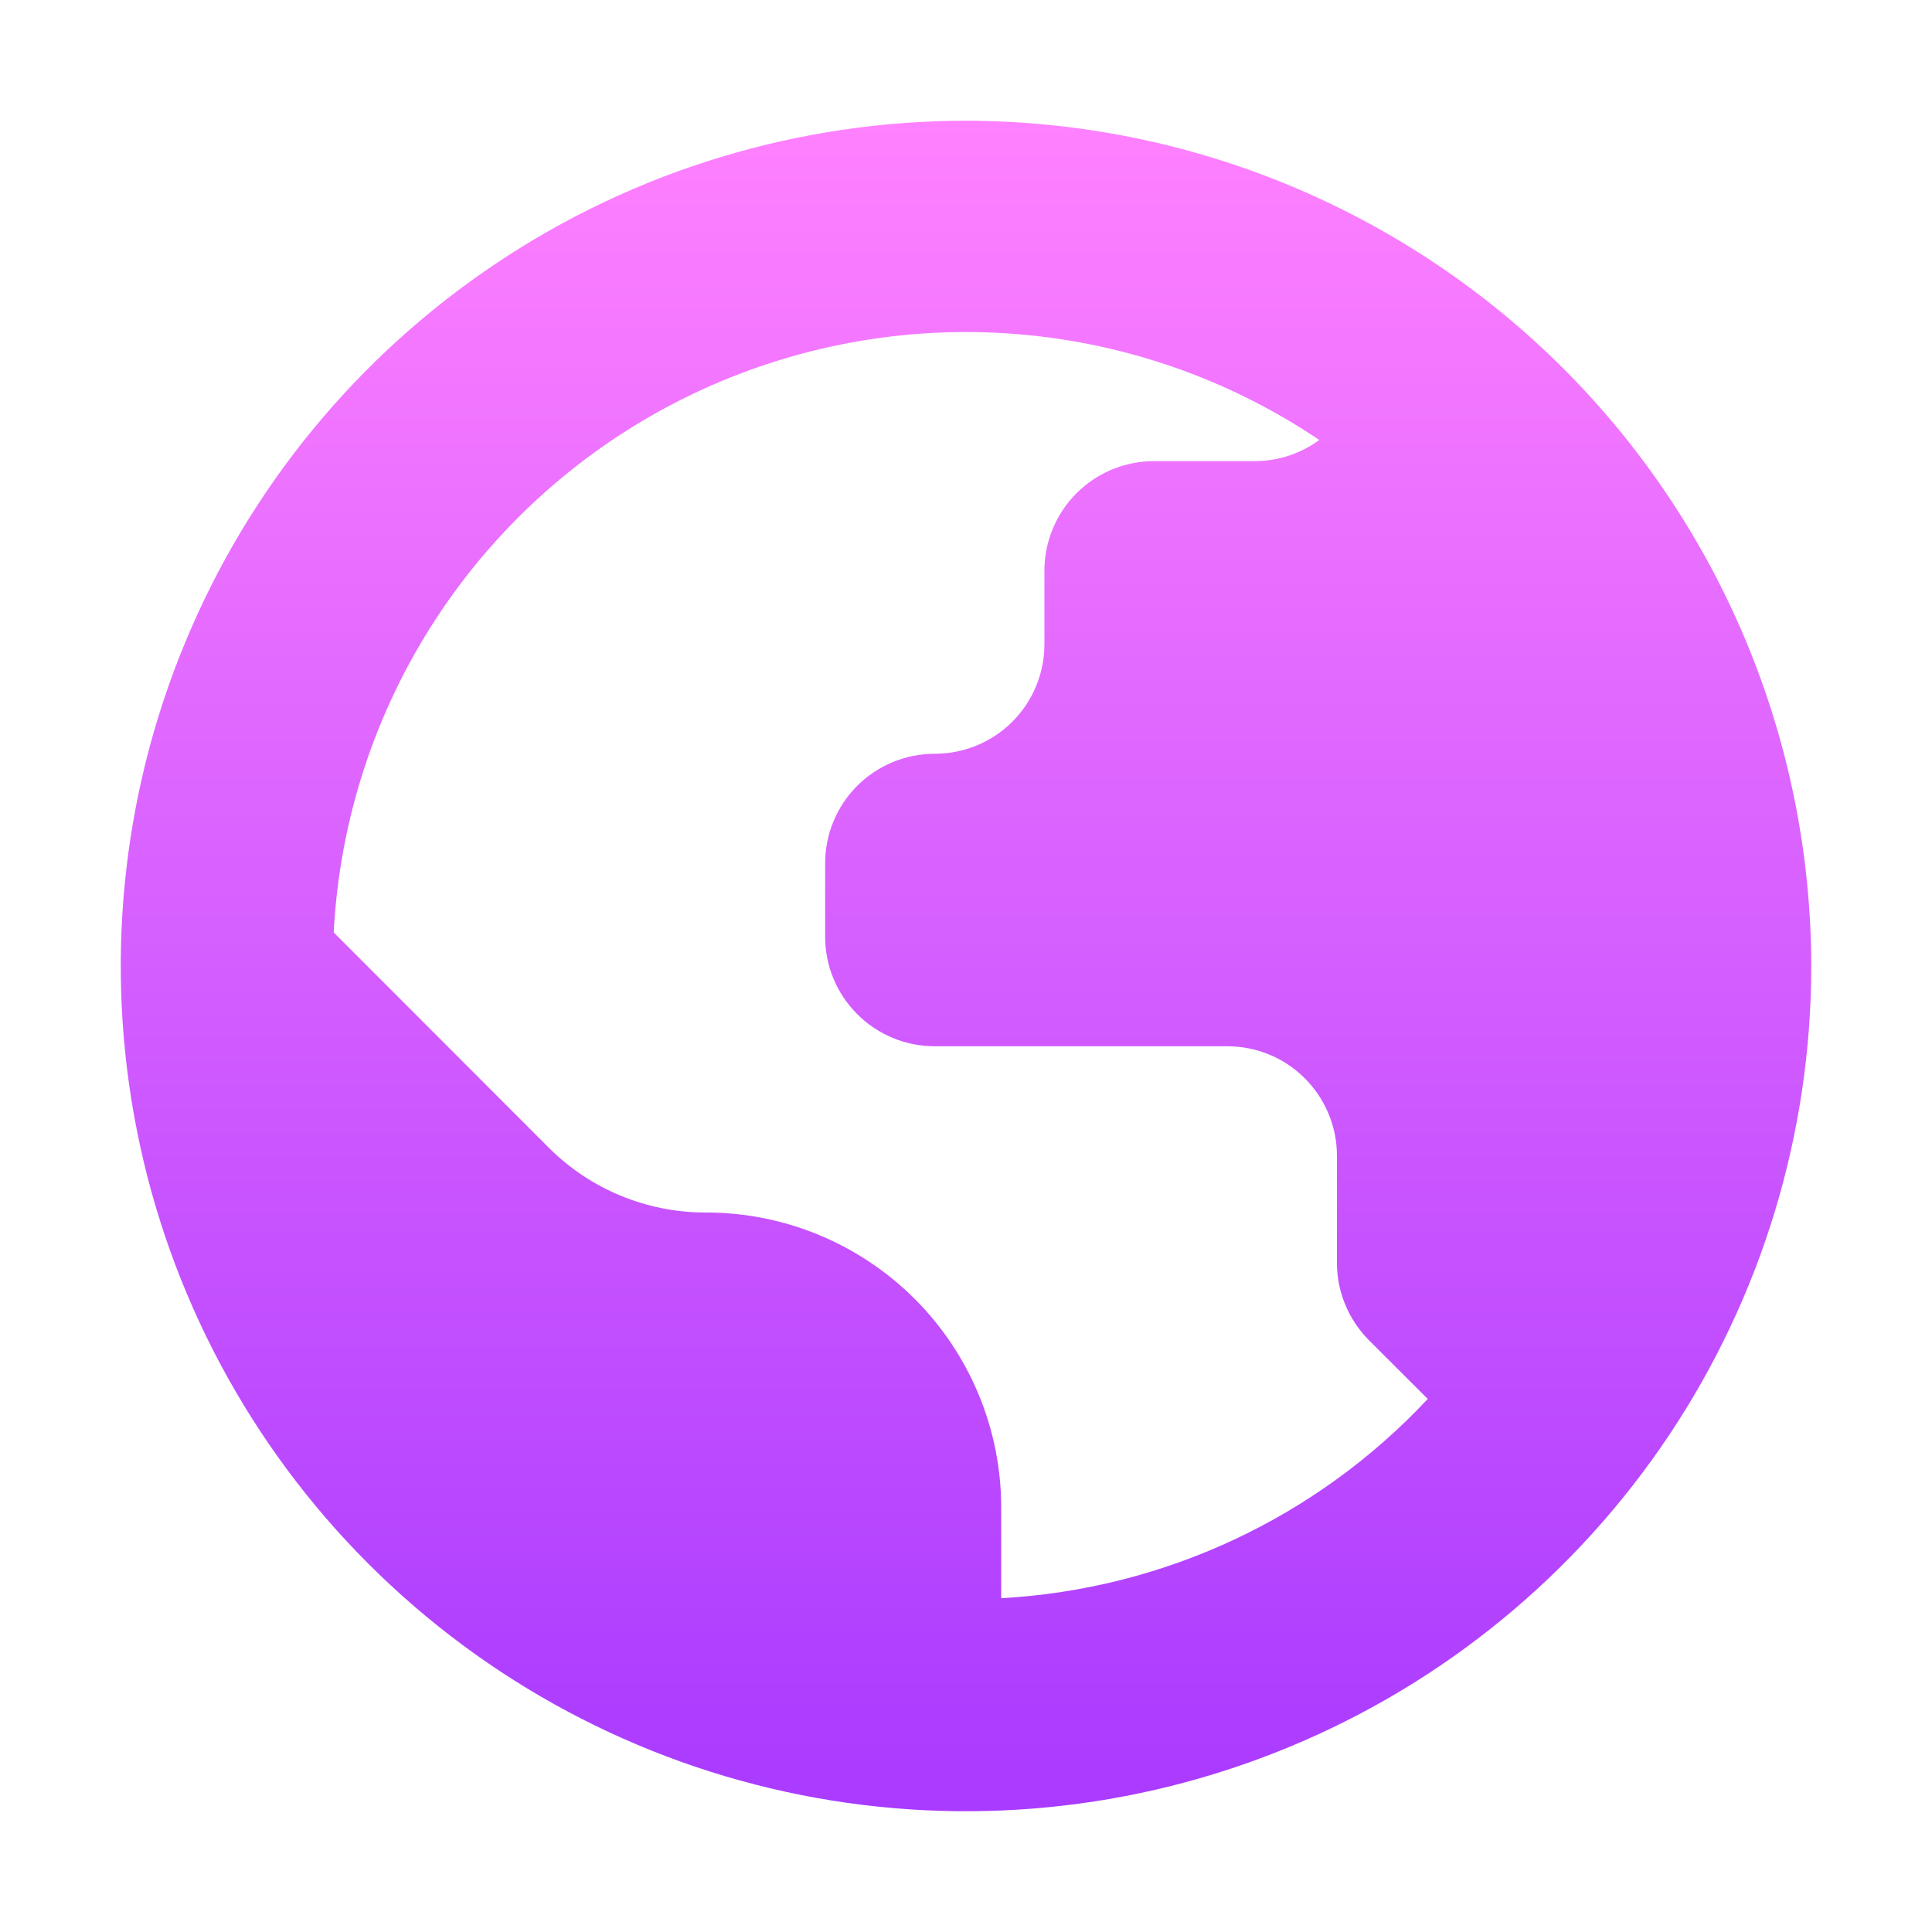 <svg width="22" height="22" viewBox="0 0 22 22" fill="none" xmlns="http://www.w3.org/2000/svg">
<path d="M11 1.375C9.096 1.375 7.235 1.939 5.653 2.997C4.07 4.055 2.836 5.558 2.108 7.317C1.379 9.075 1.189 11.011 1.56 12.878C1.931 14.745 2.848 16.46 4.194 17.806C5.54 19.152 7.255 20.069 9.122 20.44C10.989 20.811 12.925 20.621 14.683 19.892C16.442 19.164 17.945 17.93 19.003 16.347C20.061 14.764 20.625 12.904 20.625 11C20.622 8.448 19.607 6.002 17.803 4.197C15.998 2.393 13.552 1.378 11 1.375ZM11.401 18.199V17.168C11.401 16.277 11.047 15.422 10.417 14.792C9.786 14.161 8.932 13.807 8.04 13.807H8.032C7.701 13.807 7.373 13.742 7.067 13.615C6.761 13.489 6.483 13.303 6.249 13.069L3.8 10.618C3.866 9.344 4.268 8.11 4.967 7.042C5.665 5.975 6.635 5.111 7.776 4.541C8.918 3.971 10.19 3.714 11.463 3.796C12.736 3.878 13.965 4.297 15.023 5.01C14.811 5.166 14.554 5.25 14.291 5.251H13.141C12.977 5.251 12.814 5.283 12.663 5.346C12.511 5.409 12.374 5.501 12.258 5.617C12.142 5.733 12.05 5.871 11.988 6.022C11.925 6.174 11.893 6.336 11.893 6.5V7.336C11.893 7.667 11.762 7.984 11.528 8.218C11.294 8.452 10.977 8.583 10.646 8.583C10.482 8.583 10.32 8.615 10.168 8.677C10.016 8.74 9.878 8.832 9.762 8.947C9.646 9.063 9.554 9.201 9.491 9.353C9.428 9.504 9.396 9.667 9.396 9.831V10.666C9.396 10.997 9.527 11.314 9.761 11.548C9.995 11.782 10.312 11.914 10.643 11.914H13.976C14.307 11.914 14.625 12.045 14.858 12.279C15.092 12.513 15.224 12.83 15.224 13.161V14.38C15.224 14.544 15.256 14.706 15.319 14.857C15.382 15.009 15.474 15.146 15.589 15.262L16.258 15.93C14.992 17.284 13.252 18.097 11.401 18.199Z" fill="url(#paint0_linear_451_3413)"/>
<defs>
<linearGradient id="paint0_linear_451_3413" x1="11" y1="20.625" x2="11" y2="1.375" gradientUnits="userSpaceOnUse">
<stop stop-color="#A93AFF"/>
<stop offset="1" stop-color="#FF81FF"/>
</linearGradient>
</defs>
</svg>

